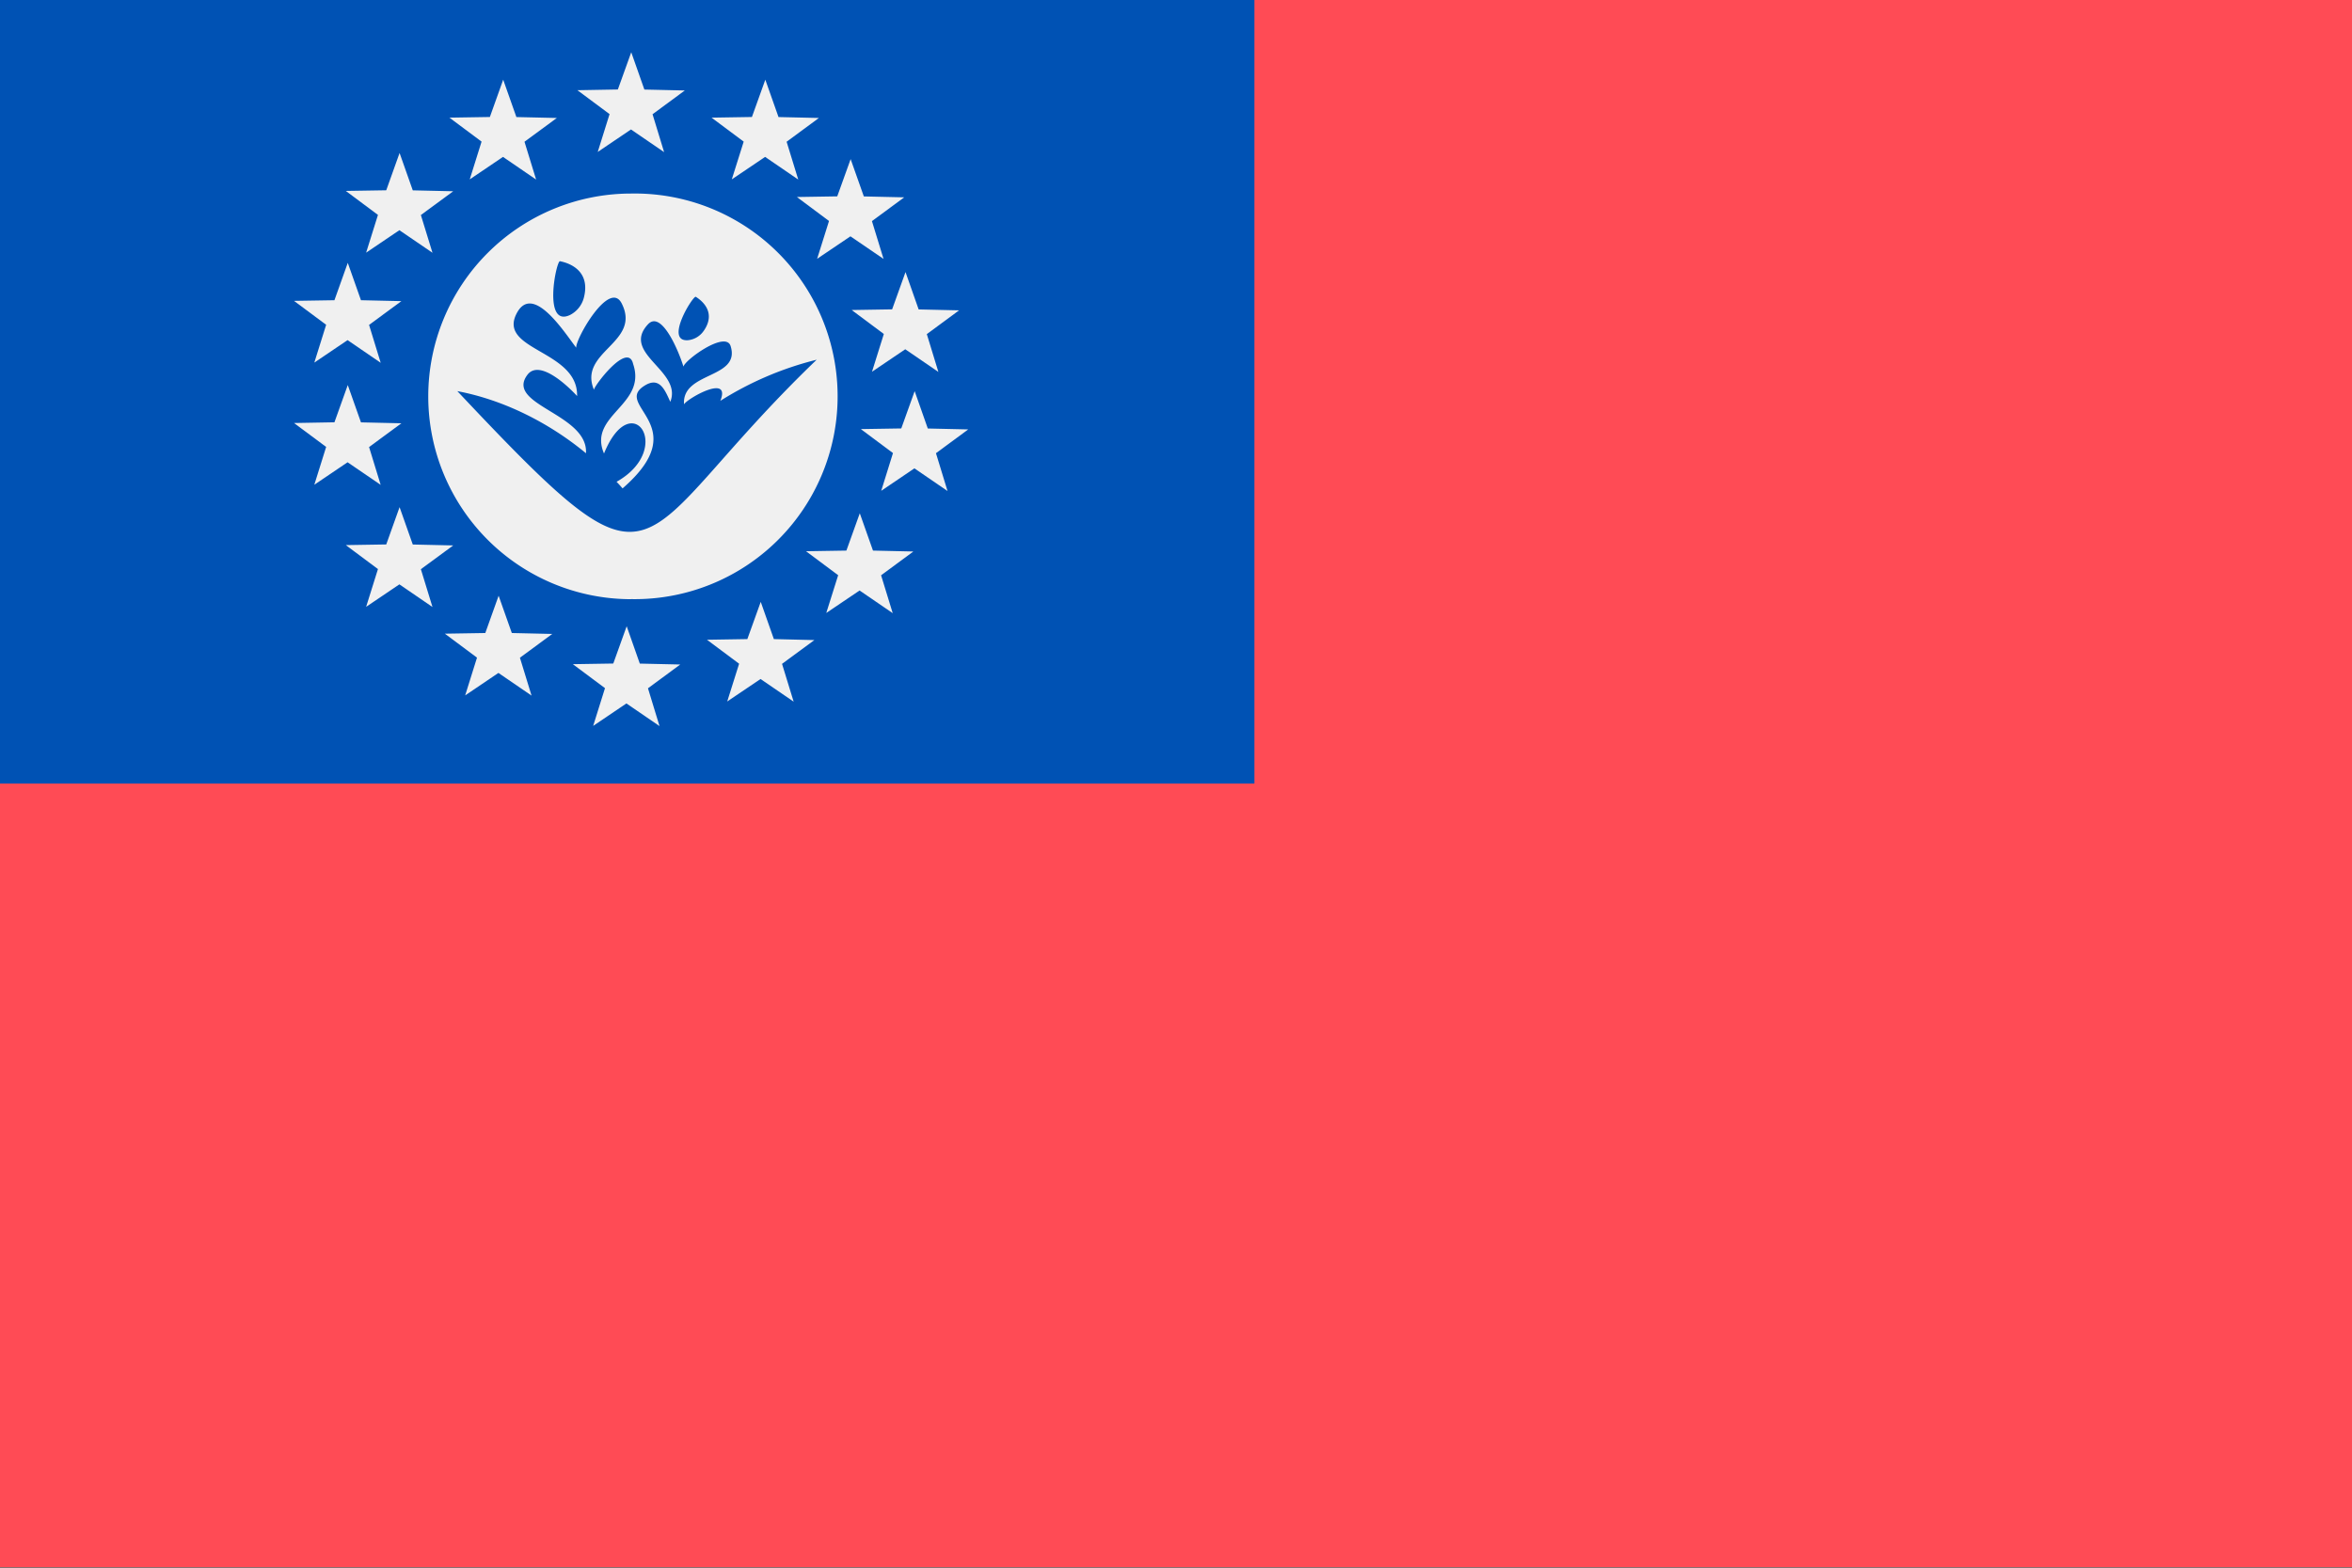 <svg xmlns="http://www.w3.org/2000/svg" width="18" height="12" fill="none" viewBox="0 0 36 24"><rect x="0" y="0" width="36" height="24" fill="#333333" stroke="none"/><g clip-path="url(#a)"><path fill="#FF4B55" d="M36 0H0v23.992h36V-.001Z"/><path fill="#0052B4" fill-rule="evenodd" d="M0 0h19.2v11.995H0V0Z" clip-rule="evenodd"/><g clip-path="url(#b)"><path fill="#F0F0F0" fill-rule="evenodd" d="m10.095 11.116-.507-.347-.509.344.181-.578-.492-.367.619-.01.205-.571.201.572.619.014-.494.364.177.58ZM12.148 10.742l-.507-.347-.51.344.182-.578-.492-.367.618-.01.205-.57.201.57.62.015-.495.364.178.58ZM6.62 9.293l-.507-.347-.509.344.181-.578-.492-.367.619-.01.204-.571.202.572.619.014-.495.364.178.58ZM8.136 10.649l-.507-.347-.509.344.181-.578-.492-.367.619-.01.204-.571.202.571.619.014-.495.364.178.58ZM13.664 9.387l-.507-.347-.51.344.182-.578-.492-.367.618-.01.205-.571.202.571.618.014-.494.364.178.58ZM14.503 7.517l-.507-.347-.508.344.18-.578-.492-.367.619-.01.205-.571.201.572.619.014-.494.364.177.579ZM5.827 7.423l-.507-.346-.509.344.181-.579-.492-.366.619-.011.204-.57.202.571.619.014-.495.364.178.58ZM14.363 5.694l-.507-.347-.509.344.181-.578-.492-.367.619-.01.205-.571.201.572.619.014-.494.364.177.579ZM5.827 5.554l-.507-.347-.509.344.181-.579-.492-.366.619-.01.204-.572.202.572.619.014-.495.364.178.58ZM13.524 3.964l-.507-.346-.51.344.182-.579-.492-.367.618-.01.205-.57.202.571.618.014-.494.364.178.58ZM8.206 2.749l-.507-.347-.509.344.181-.578-.492-.367.619-.01.204-.571.202.572.619.014-.495.364.178.579ZM6.62 3.87l-.507-.346-.509.344.181-.578-.492-.367.619-.01.204-.571.202.572.619.014-.495.364.178.579ZM12.218 2.749l-.507-.347-.51.344.182-.578-.492-.367.618-.01.205-.571.202.572.618.014-.494.364.178.579ZM10.165 2.329l-.507-.347-.509.344.181-.579-.492-.366.619-.011.205-.57.201.571.619.014-.494.364.177.58Z" clip-rule="evenodd"/><path fill="#F0F0F0" d="M9.66 9.172a3.105 3.105 0 1 0 0-6.209 3.105 3.105 0 0 0 0 6.21Z"/><path fill="#0052B4" d="M8.937 4.556c.102-.4-.202-.525-.366-.557-.057-.01-.267 1.022.154.823a.413.413 0 0 0 .212-.266ZM10.77 5.067c.19-.272-.005-.452-.12-.523-.04-.025-.489.695-.116.664a.333.333 0 0 0 .235-.14Z"/><path fill="#0052B4" d="M11.025 6.138c.172-.426-.512-.032-.555.052-.037-.504.87-.388.713-.892-.076-.242-.702.214-.722.315-.07-.232-.335-.871-.543-.648-.418.45.531.71.342 1.186-.075-.158-.154-.385-.377-.257-.541.311.773.605-.354 1.583-.03-.035-.061-.07-.092-.101.891-.502.23-1.472-.192-.433-.252-.589.66-.74.446-1.37-.08-.352-.599.336-.6.394-.246-.589.73-.717.425-1.321-.19-.376-.715.556-.696.678-.184-.24-.675-1.013-.919-.512-.27.555.948.553.932 1.251-.153-.166-.58-.566-.761-.324-.346.462.933.595.897 1.2C8.396 6.465 7.7 6.12 7 5.988c3.248 3.45 2.547 2.358 5.5-.481a5.021 5.021 0 0 0-1.475.63Z"/></g></g><defs><clipPath id="a"><path fill="#fff" d="M0 0h36v23.995H0z"/></clipPath><clipPath id="b"><path fill="#fff" d="M4 0h11v12H4z"/></clipPath></defs></svg>